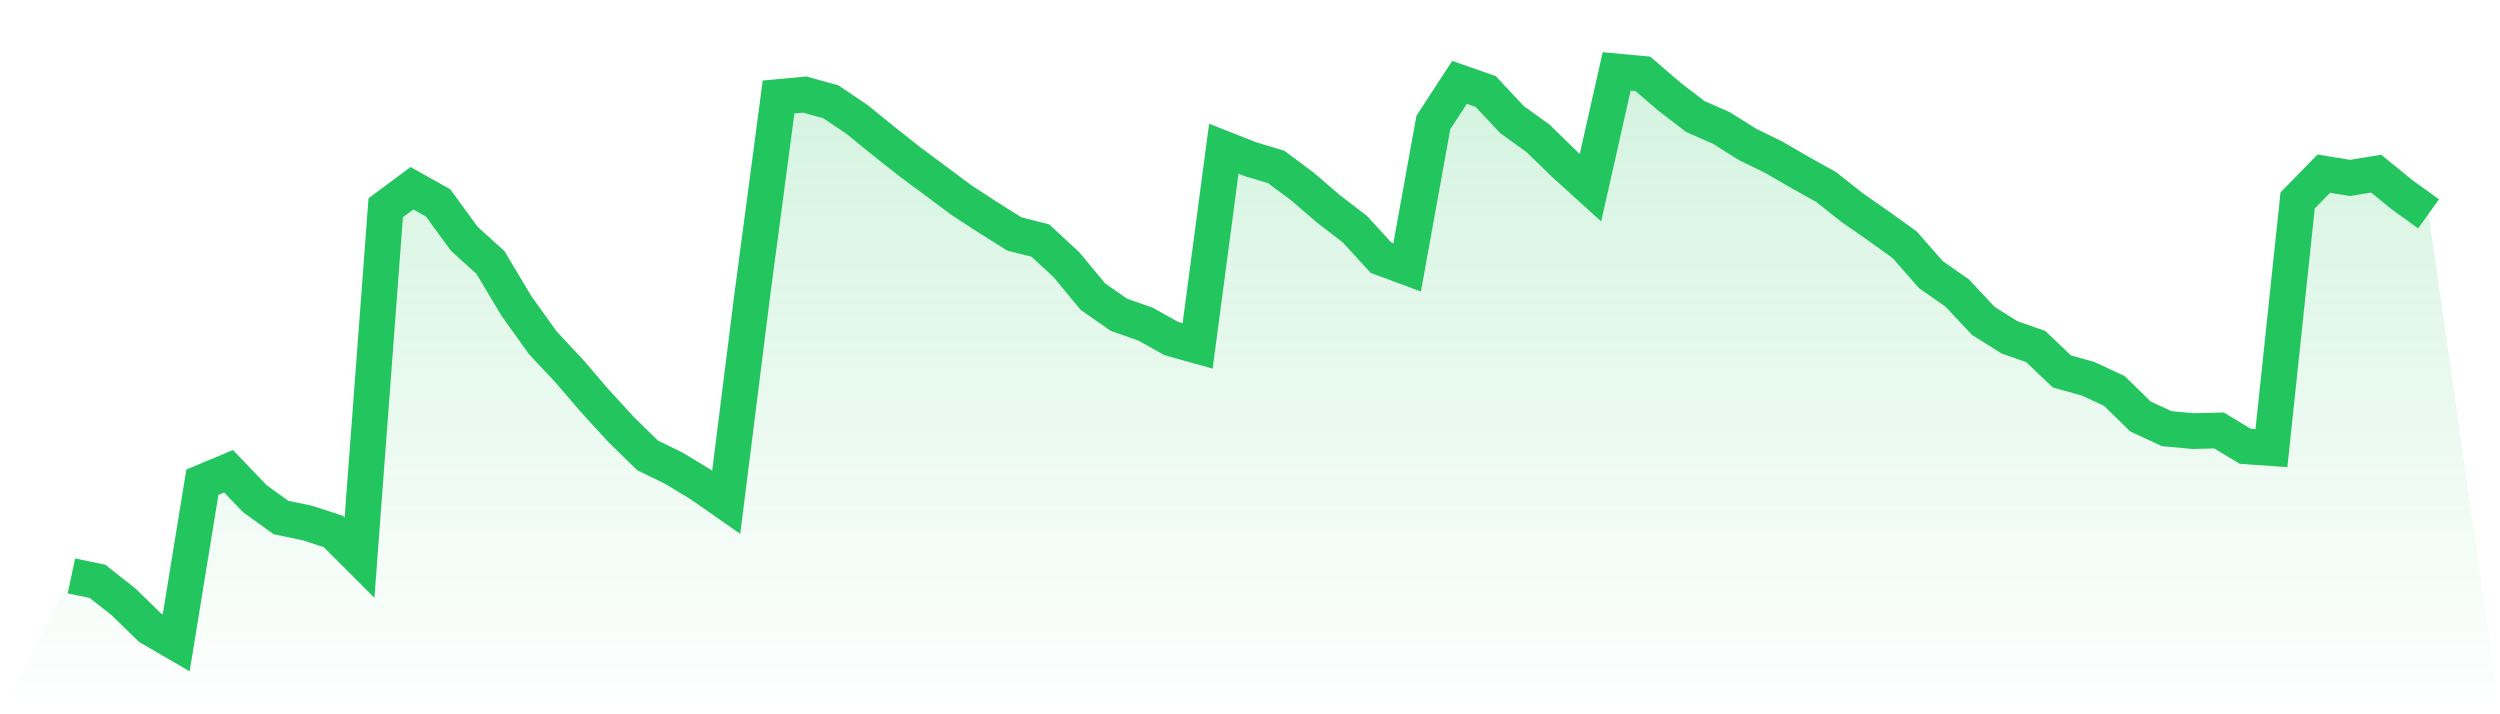<svg viewBox="0 0 140 40" xmlns="http://www.w3.org/2000/svg">
<defs>
<linearGradient id="gradient" x1="0" x2="0" y1="0" y2="1">
<stop offset="0%" stop-color="#22c55e" stop-opacity="0.2"/>
<stop offset="100%" stop-color="#22c55e" stop-opacity="0"/>
</linearGradient>
</defs>
<path d="M4,32.251 L4,32.251 L5.467,32.558 L6.933,33.717 L8.4,35.148 L9.867,36 L11.333,27.003 L12.8,26.39 L14.267,27.923 L15.733,28.98 L17.2,29.286 L18.667,29.764 L20.133,31.229 L21.6,11.634 L23.067,10.543 L24.533,11.361 L26,13.372 L27.467,14.701 L28.933,17.154 L30.4,19.199 L31.867,20.767 L33.333,22.471 L34.8,24.072 L36.267,25.504 L37.733,26.219 L39.2,27.105 L40.667,28.128 L42.133,16.473 L43.6,5.431 L45.067,5.295 L46.533,5.704 L48,6.692 L49.467,7.885 L50.933,9.044 L52.4,10.134 L53.867,11.225 L55.333,12.179 L56.8,13.099 L58.267,13.474 L59.733,14.837 L61.2,16.609 L62.667,17.632 L64.133,18.143 L65.6,18.961 L67.067,19.37 L68.533,8.328 L70,8.907 L71.467,9.35 L72.933,10.441 L74.4,11.702 L75.867,12.826 L77.333,14.428 L78.8,14.973 L80.267,6.863 L81.733,4.613 L83.2,5.125 L84.667,6.692 L86.133,7.749 L87.6,9.18 L89.067,10.509 L90.533,4 L92,4.136 L93.467,5.397 L94.933,6.522 L96.4,7.169 L97.867,8.089 L99.333,8.805 L100.8,9.657 L102.267,10.475 L103.733,11.634 L105.2,12.656 L106.667,13.712 L108.133,15.382 L109.6,16.405 L111.067,17.972 L112.533,18.892 L114,19.404 L115.467,20.801 L116.933,21.21 L118.4,21.891 L119.867,23.323 L121.333,24.004 L122.8,24.141 L124.267,24.106 L125.733,24.993 L127.2,25.095 L128.667,11.225 L130.133,9.725 L131.6,9.964 L133.067,9.725 L134.533,10.918 L136,11.974 L140,40 L0,40 z" fill="url(#gradient)"/>
<path d="M4,32.251 L4,32.251 L5.467,32.558 L6.933,33.717 L8.4,35.148 L9.867,36 L11.333,27.003 L12.8,26.39 L14.267,27.923 L15.733,28.98 L17.2,29.286 L18.667,29.764 L20.133,31.229 L21.6,11.634 L23.067,10.543 L24.533,11.361 L26,13.372 L27.467,14.701 L28.933,17.154 L30.4,19.199 L31.867,20.767 L33.333,22.471 L34.8,24.072 L36.267,25.504 L37.733,26.219 L39.2,27.105 L40.667,28.128 L42.133,16.473 L43.6,5.431 L45.067,5.295 L46.533,5.704 L48,6.692 L49.467,7.885 L50.933,9.044 L52.4,10.134 L53.867,11.225 L55.333,12.179 L56.8,13.099 L58.267,13.474 L59.733,14.837 L61.2,16.609 L62.667,17.632 L64.133,18.143 L65.6,18.961 L67.067,19.37 L68.533,8.328 L70,8.907 L71.467,9.35 L72.933,10.441 L74.4,11.702 L75.867,12.826 L77.333,14.428 L78.8,14.973 L80.267,6.863 L81.733,4.613 L83.2,5.125 L84.667,6.692 L86.133,7.749 L87.6,9.18 L89.067,10.509 L90.533,4 L92,4.136 L93.467,5.397 L94.933,6.522 L96.4,7.169 L97.867,8.089 L99.333,8.805 L100.8,9.657 L102.267,10.475 L103.733,11.634 L105.2,12.656 L106.667,13.712 L108.133,15.382 L109.6,16.405 L111.067,17.972 L112.533,18.892 L114,19.404 L115.467,20.801 L116.933,21.21 L118.4,21.891 L119.867,23.323 L121.333,24.004 L122.8,24.141 L124.267,24.106 L125.733,24.993 L127.2,25.095 L128.667,11.225 L130.133,9.725 L131.6,9.964 L133.067,9.725 L134.533,10.918 L136,11.974" fill="none" stroke="#22c55e" stroke-width="2"/>
</svg>